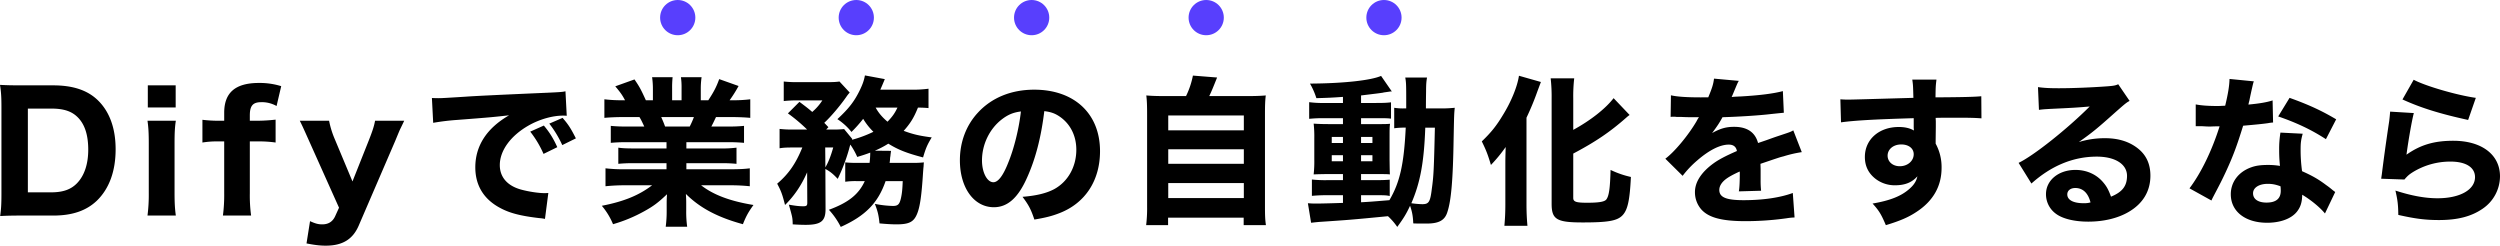 <svg xmlns="http://www.w3.org/2000/svg" width="3122.2" height="306.8" viewBox="0 0 3122.2 306.8"><g id="&#x30B0;&#x30EB;&#x30FC;&#x30D7;_9083" data-name="&#x30B0;&#x30EB;&#x30FC;&#x30D7; 9083" transform="translate(-191.6 -828)"><path id="&#x30D1;&#x30B9;_14086" data-name="&#x30D1;&#x30B9; 14086" d="M-1564.6-22.8c0,12.8-.4,19-1.6,27.6,8.2-.4,13.6-.6,27.2-.6h39.2c23.6,0,41.2-6,54.4-18.6,15.4-15,23.4-36.8,23.4-64.2,0-26.2-7.6-47-22.2-61.2-13-12.6-31.2-18.6-55.8-18.6h-39c-14.4,0-19.4-.2-27.4-.6,1.4,9,1.8,15.2,1.8,27.6Zm33-2V-129.4h29c16,0,26,3.4,33.6,11.2,8.6,8.8,12.8,22,12.8,40.2,0,17.8-4.8,32.2-13.8,41.6-7.6,8-17.6,11.6-32.4,11.6Zm149.8-133.6v27.6h34.8v-27.6Zm-.4,44.2c1.2,8.2,1.6,15.8,1.6,28v62.4a201.371,201.371,0,0,1-1.6,28h35.4c-1.2-8.4-1.6-16.4-1.6-28.2V-86c0-13.2.4-20.6,1.6-28.2Zm95.8,25.8v64.6a197.709,197.709,0,0,1-1.6,28h35.2a187.132,187.132,0,0,1-1.6-28V-88.4h9.6a148.4,148.4,0,0,1,22.6,1.4v-28.6a207.071,207.071,0,0,1-23.2,1.4h-9v-6.6c0-12.2,3.8-16.6,14.4-16.6a37.31,37.31,0,0,1,19,4.8l5.8-24.8a90.786,90.786,0,0,0-27.8-4c-29.4,0-43.4,12-43.4,37.2v10h-8a163.55,163.55,0,0,1-19.2-1.2V-87a110.739,110.739,0,0,1,19.2-1.4ZM-1143-5.6l-5,11c-3.2,6.6-8.4,9.8-16,9.8-5,0-8.6-1-15.2-4l-4.4,27.8c10.2,2,17,2.8,24,2.8,20.8,0,33.6-7.8,41-24.6L-1073-88.6c5.8-14,5.8-14,7.2-16.8,2.8-5.8,2.8-5.8,4.2-8.8H-1098c-1.2,6.8-3.2,12.8-8,25l-20.2,50.8-22-52.6a111.547,111.547,0,0,1-7.2-23.2H-1192c2.4,4.8,3.4,6.8,11.8,25.6Zm272.6-75.6c-5.4-11.8-9.8-18.6-16.8-27l-17,7.6a127.907,127.907,0,0,1,16.6,27.8Zm23.2-11c-6.4-12.6-9.2-17-16.6-25.6l-16.6,7.2a132.7,132.7,0,0,1,16.2,26.8Zm-178.2-19.4a288.054,288.054,0,0,1,29.4-3.6c44.6-3.4,45.4-3.6,65.4-5.8-27.8,16-42.2,38-42.2,65,0,22.8,10.8,40.2,31.6,51,12,6.4,26,9.8,48.4,12.4a48.66,48.66,0,0,1,7,1l4.2-32.4c-2.4.2-3.8.2-5,.2-7.4,0-20.4-2-29.6-4.6-16.8-4.8-26-15.6-26-30.4,0-18.2,13.6-36.8,36.2-49.6,13.4-7.6,29.6-12.2,42.6-12.2a43.638,43.638,0,0,1,4.8.2l-1.6-30.6c-3.6.8-4.8,1-22.4,1.8-55,2.4-89.4,4-103.2,5-28.4,1.8-29.6,1.8-33.4,1.8-.8,0-3.2,0-7.8-.2ZM-734-87.4v7.8h-40.2c-8.8,0-14.8-.2-20-1v20.2a185.824,185.824,0,0,1,20-.8H-734v7.6h-51.4a195.394,195.394,0,0,1-24.8-1.2v22.4a232.685,232.685,0,0,1,25-1.2H-752C-768.2-21.2-787-13.4-814.8-8a86.561,86.561,0,0,1,14,23,184.4,184.4,0,0,0,39-16.2c11.6-6.4,17.4-10.8,28.4-21.2-.4,7.2-.4,7.8-.4,12.6v8a147.177,147.177,0,0,1-1.2,20h26.8a135.315,135.315,0,0,1-1.2-20V-10c0-5,0-6-.4-12.8C-692.4-5.4-670.2,6.4-638.6,15c4-10,6.6-14.8,13.2-24-29.2-4.8-50-12.6-65.4-24.6h36.2A230.2,230.2,0,0,1-630-32.4V-54.8c-6,.8-13.2,1.2-24.8,1.2h-54.4v-7.6h42.6a185.823,185.823,0,0,1,20,.8V-80.6a141.038,141.038,0,0,1-20,1h-42.6v-7.8h52a193.105,193.105,0,0,1,20,.8v-21.2a176.568,176.568,0,0,1-20,.8H-678c2-3.8,2.2-4.2,5.8-11.8h18.4c9.8,0,18.2.4,24.4,1V-141a170.75,170.75,0,0,1-23,1.2h-2.8A164.061,164.061,0,0,0-644-157.6l-24.2-8.6c-3.6,10-6.8,16-13.6,26.4h-9.4v-13.6a99.091,99.091,0,0,1,1-15.2H-716a89.4,89.4,0,0,1,.8,14v14.8H-727v-14.8a125.765,125.765,0,0,1,.6-14H-752a105.114,105.114,0,0,1,1,15.2v13.6h-8.8c-6.2-13.6-7.8-16.6-14.2-26l-24,8.6c6.6,7.8,8.8,11,12.2,17.4h-3a173.647,173.647,0,0,1-22.8-1.2v23.2c6.2-.6,14.4-1,24-1h19.8c2.2,3.6,3,5.4,6,11.8h-22a172.667,172.667,0,0,1-19.8-.8v21.2a189.006,189.006,0,0,1,19.8-.8Zm-1.8-19.6c-1.8-5-2.8-7.2-4.8-11.8h40.8A112.906,112.906,0,0,1-705-107Zm241,45.4a137.752,137.752,0,0,1-16-.6V-38a87.02,87.02,0,0,1,14.4-.8h10C-494-22.2-506.8-12-531.2-3a93.324,93.324,0,0,1,14.8,21.4c30.8-13.8,46.6-30,56-57.2H-439c-.4,9.8-.8,14.8-2.2,21.2-1.8,7.8-3.8,9.8-10,9.8a127.4,127.4,0,0,1-22.6-2.6C-470-.6-469,4.2-468,14q12.9,1.2,21,1.2c16.2,0,22-3,26.2-13.8,3.4-8.6,5.4-22.4,7.2-51.2.4-5.2.4-5.4.6-6.8.2-3.4.2-3.4.4-5.6a123.258,123.258,0,0,1-15.4.6h-27.4a38.167,38.167,0,0,0,.6-5.6,17.584,17.584,0,0,1,.4-2.8c.2-2.2.2-2.2.4-3.6.2-1.6.2-1.6.4-3l-20.2-.2A116.947,116.947,0,0,0-457-85.6c12.2,7.6,22.8,11.8,43.4,17.2,3.4-11.4,5-15.4,10.8-25-15.6-2-23.8-4-35-8.2,8.6-9.6,12.8-16.6,17.8-29a124.973,124.973,0,0,1,13.2.6v-24.2a151.385,151.385,0,0,1-21.8,1.2H-467c2-4.4,3.6-8.4,4.4-10.2l1.2-3-24.8-4.6c-1.2,6.4-2.8,10.8-6,17.6-7,14.6-13.8,23.4-28.4,37a75.4,75.4,0,0,1,17.6,16,167.223,167.223,0,0,0,14.6-16.4,79.927,79.927,0,0,0,12.8,16.2,151.7,151.7,0,0,1-26.8,10l.4-1-10.2-12.4a128.115,128.115,0,0,1-14.6.6h-7.8l2.8-3c-2.6-2.6-3.4-3.6-5.2-5.4,7.6-7,19-20.2,27.4-32.2a45.5,45.5,0,0,1,4.4-5.6L-518-163.2c-4.2.6-7,.8-17.2.8H-569a152.254,152.254,0,0,1-18.6-.8v24.4a139.85,139.85,0,0,1,16.6-.8h31.6A65.861,65.861,0,0,1-552-125.2c-5.6-4.8-8-6.6-16-12.6l-14.4,14.4a204.414,204.414,0,0,1,24,20.2h-16.8a142.627,142.627,0,0,1-17.6-.8v24.2c4.4-.8,9-1,16-1h12.4c-8,19.8-17,33-31.4,45.2,5,9.4,6.4,13.2,9.8,26.6,11.4-11.2,20.4-24.4,27.6-40.8l.2,38c0,3.6-1,4.4-5,4.4-4.6,0-9-.4-18-2,4.4,15.8,4.6,16,4.8,24.6,6.4.4,11.6.6,16,.6,19.2,0,25-4.6,25-19.6l-.2-50.2c6.2,3.4,9.6,6.2,15.4,12.4a221.847,221.847,0,0,0,14-36.6c1.4-5.2,1.4-5.2,1.8-6.2A91.8,91.8,0,0,1-495.8-69c7.8-2.4,10.4-3.2,16.2-5.4v1.8a109.575,109.575,0,0,1-.8,11Zm49.2-69c-3.2,6.8-6.2,11.2-12.4,17.6-6.6-5.6-11.2-11-14.8-17.6Zm-90.2,49.8h10C-529-69.4-532-62.2-535.6-56Zm273.6-45.4c8,1,12.8,2.6,18.6,6.4,13.6,9,21.4,24,21.4,41.8,0,21.2-10.4,39.8-27.6,49.2-9.4,5-21.8,8.2-39.6,9.6,7.8,10.4,10.6,15.8,14.8,28.4,14.2-2.4,22.2-4.4,31.8-8.2,32-12.6,50.2-40.8,50.2-77.2,0-46.8-32-76.8-82.2-76.8-28.6,0-53.2,10-70.4,28.8-14.6,15.8-22.4,36.6-22.4,59.4,0,34.4,17.6,58.6,42.4,58.6,17.2,0,30.4-11.8,41.6-37.2C-273.2-66.6-266.2-93.2-262.2-126.2Zm-29.2.4c-2.4,21.4-8.6,46.6-16,64.4-6.4,16.2-12.6,24-18.4,24-7.8,0-14.2-12.2-14.2-27.2,0-20,9.4-39.4,24.6-51.2C-307.6-121.8-301-124.6-291.4-125.8ZM-110-145c-11.6,0-18-.2-24.8-.8.8,6.8,1,12.4,1,24.2V-7A174.094,174.094,0,0,1-135,16.2h27.4V6.8h94.4v9.4H14.6c-1-6.8-1.2-12-1.2-23.4V-121.6c0-12.2.2-17.6,1-24.2-7,.6-13.2.8-24.8.8H-56.2c2.8-5.8,4.6-10.2,9.8-23.2l-30.2-2.4A101.556,101.556,0,0,1-85.2-145Zm2.6,24.2H-13v18.6h-94.4Zm0,42.2H-13v18.2h-94.4Zm0,42.2H-13v18.8h-94.4Zm218.2-100H87.6a126.227,126.227,0,0,1-19-1v20.8a168.444,168.444,0,0,1,19-.8h23.2v7.4H94.2c-8.8,0-14.2-.2-20-.6A146.582,146.582,0,0,1,75-92.2V-66a147.664,147.664,0,0,1-.8,18.8c5.8-.2,10.2-.4,20-.4h16.6V-40H91.2A163.38,163.38,0,0,1,72-40.8v20.4a187.746,187.746,0,0,1,19-.8h19.8v9.6c-11.8.4-26.6.8-31.2.8A112.842,112.842,0,0,1,67-11.2l4,24.4c5.4-.6,9-1,12.4-1.2,35.2-2.4,36.2-2.4,83.6-7a77,77,0,0,1,11.6,13.4c8.2-11.2,11.2-16.2,16-26.4,2.6,7.4,3.6,12.8,4,22,3,.2,9.4.2,16.6.2,15.4,0,22.8-4,26-14.4,4.8-14.4,7-40.6,7.8-91.8.6-29.8.6-30.4,1.4-38.4a163.378,163.378,0,0,1-19.2.8H214.4c0-11.8.2-20.2.2-21.4,0-9,.4-12.8,1.2-17.2H188.6c1,5.6,1.2,8.2,1.2,26.2v12.4h-2.4a66.77,66.77,0,0,1-12.6-.8v25.6a93.4,93.4,0,0,1,14.4-.8C187-60.2,182-37.4,168.8-15c-24.4,2-24.4,2-35.4,2.6v-8.8h23c6.4,0,9.4.2,12.8,1V-40.6c-5.2.4-9,.6-19.2.6H133.4v-7.6h18.2c9.8,0,14.2,0,17.8.4-.2-4.6-.2-4.6-.4-18V-93c0-10,0-13.4.6-17.4-4.6.4-7,.4-16.4.4H133.4v-7.4h23.8c8.6,0,10.6.2,13.6.6v-20.4c-5,.6-9.2.8-18.8.8H133.4v-9.4c21.4-2.6,21.4-2.6,27-3.4a23.259,23.259,0,0,1,3.2-.6c4.2-.6,4.2-.6,5.4-.8a14.169,14.169,0,0,1,2.8-.2l-13.4-19.4c-12.6,5.6-47.4,9.4-88.8,9.6a88.736,88.736,0,0,1,8,18.2c14-.4,19.2-.6,33.2-1.6Zm0,42.4v7.6h-14V-94Zm22.6,0h14.2v7.6H133.4ZM110.8-71.2v7.6h-14v-7.6Zm22.6,0h14.2v7.6H133.4Zm92.2-34.4C224.4-53,224-45,221.8-29.4c-2,16.8-3.8,19.4-12,19.4a110.131,110.131,0,0,1-13.6-1.2c11-25.4,15.8-50.4,17.4-94.4ZM398.4-73.2c27.6-14.6,45.8-26.8,66.8-45.4a35.811,35.811,0,0,1,3.6-2.8l-20-21c-10.2,13.2-28.8,27.8-50.4,39.6V-142a198.191,198.191,0,0,1,1.2-25.2H370.2a204.8,204.8,0,0,1,1.2,25.2V-10.6c0,19.6,6.2,23.4,38.6,23.4,32.2,0,43.6-2,50.2-9.2C466.4-3.2,469-15,470.4-44A116.736,116.736,0,0,1,445-52.8c-.6,23.4-2,32.4-5.2,36.8-2.2,3-9.2,4.2-24.2,4.2-13.6,0-17.2-1.2-17.2-6ZM313.6-9.4c0,9.6-.4,17.6-1.2,26.4h28.8C340.4,8.6,340-.8,340-9.2V-118a342.07,342.07,0,0,0,13.8-33.4c1.6-4.2,2-5.4,4.2-11.2l-27.4-7.8c-2,13.4-9.6,32.2-20,49-8.2,13.6-14.4,21.4-26.4,33,5.8,11.8,7.6,16.8,11.4,29.4A182.7,182.7,0,0,0,314-81.4c-.4,14.4-.4,16.6-.4,21.6ZM520-119a17.272,17.272,0,0,1,3-.2h2.8a12.5,12.5,0,0,0,3.4.2c.6,0,3.8,0,7.6.2,5.8.2,7.4.2,18.6.2a30.648,30.648,0,0,0-3,5C542-95.8,524.6-75,513.4-66.8L535-45.4a121.845,121.845,0,0,1,18.2-19.2c15-13,28.6-19.8,39.4-19.8,5.8,0,9.2,2.6,10.2,8-13.8,6-22.6,10.6-29.2,15.4-15.2,11-23.2,23.4-23.2,35.8a32.5,32.5,0,0,0,7.8,21.6c9.2,10.4,25.8,14.8,55.2,14.8a370.089,370.089,0,0,0,51.4-3.6,75.814,75.814,0,0,1,10-1L672.6-24c-15.6,5.8-37.2,9-61.4,9-21.8,0-30.4-3.6-30.4-12.8,0-5,3.2-10,9.4-14.4,3.8-2.6,7.8-4.8,16-8.6a6.435,6.435,0,0,1,.2,1.6c0,10.6-.4,19.4-1.2,23.2l27.8-.8a121.213,121.213,0,0,1-.6-13.4V-53.8l-.2-6.6c24.2-8.2,24.2-8.2,29-9.4A151.416,151.416,0,0,1,683.8-75l-10.6-27.2c-3.4,2-4.2,2.2-15.6,6-9,3-10,3.4-17.8,6.2-5.2,1.8-8.8,3-10.6,3.6-3.6-13.4-13.6-20.2-29.8-20.2-10,0-17.2,2-27.6,7.8,6.4-8.6,9.2-12.8,13-19.8,20.2-.6,46.2-2.2,60.8-4,9.6-1,9.6-1,15.8-1.6l-1.2-27c-11.4,3-27.8,5.2-51.6,6.6-8.8.4-9.4.4-12.4.8.8-1.6.8-1.8,1.6-3.6,6-14.4,6-14.4,7.4-16.6l-31-2.8c-.8,6.6-2.2,11.4-7.2,23.4H557c-16.4,0-29.2-.8-36.6-2.6Zm212.8,6.8c17.2-2.4,43.2-3.8,90.8-5.2v12.2a29.491,29.491,0,0,1,.2,3.2c-4.6-2.8-11-4.4-18.8-4.4-24.8,0-42.4,15.6-42.4,37.4,0,11.4,4.4,20.4,13.4,27.4a39.372,39.372,0,0,0,24,8c12.6,0,21.2-3.4,28.2-11.2-1.4,6.4-4.6,11.2-10.8,16.4-10,8.6-24,14-45.2,17.6,8.2,9,10.8,13.4,16.6,27,17.8-5.4,28-9.8,38-16.4,21-13.6,31.6-32.2,31.6-55.2A60.868,60.868,0,0,0,851-85.6v-4.6l.2-16.4v-6.6l-.2-4.6c10.2-.2,11.8-.2,22.4-.2,21.4,0,26.2.2,34.8.8l-.2-27.6c-8,.8-23.4,1.2-57.2,1.4.2-13.2.2-13.6,1.2-22.2H821.8c1,6.8,1,7.8,1.4,22.8-56.4,1.6-76.4,2.2-80.8,2.2A101.4,101.4,0,0,1,732-141ZM808-84.6c9.4,0,15.6,5,15.6,12.2,0,8.4-7.6,15-17.4,15-8.8,0-15.2-5.6-15.2-13.2C791-78.6,798.2-84.6,808-84.6Zm172-43.2c6-.8,7.8-.8,14.2-1.2,29.4-1.4,32.8-1.6,49.2-3-28.2,28.2-70,61.4-88.8,70.4l16,25.8c24.8-22.2,52.2-33.6,81.6-33.6,23,0,37.8,9.4,37.8,24,0,12.6-5.8,20.2-20,26-3-8.2-5.2-12.4-9.2-17.2-8.4-10.4-21-16.2-35.2-16.2-21.2,0-36.8,13-36.8,30.2A29.944,29.944,0,0,0,1001,1.8c8.4,6.4,23.2,10,40.6,10,19.2,0,36.8-4.2,50.2-12,18-10.4,27.4-26,27.4-45.4,0-14-4.8-25-14.6-33.2-10.8-9-24.8-13.6-41.8-13.6a109.868,109.868,0,0,0-33,4.8c16.2-11.4,22.6-16.6,43.4-35.2,15.6-13.8,15.8-13.8,20-16.2L1079-159.8c-3.4,1.6-5.8,2-13.6,2.6-18.6,1.4-43.4,2.4-60.6,2.4-12,0-18.6-.4-26-1.4Zm64.4,115.6a29.152,29.152,0,0,1-8.4,1c-13,0-20.6-4-20.6-11,0-4.8,4-8,10-8C1034.8-30.2,1041.4-24,1044.4-12.2ZM1218-166.4c-.2,8.6-1.8,18.4-5.4,33.4-3.8.2-7.6.4-8.8.4-12,0-20.8-.6-28-2v27.2h7.6c6.8.4,6.8.4,9,.4h2.4c4.8-.2,4.8-.2,10.8-.2-9.6,30.4-23.2,58.4-37.6,77.4l27.4,15.2c1.2-2.6,1.2-2.6,3.8-7.6,7.6-14.4,9.4-18,14-27.8,9.2-19.8,14-32.8,21.8-58,16-1.4,24.2-2.2,31.2-3.2a47.764,47.764,0,0,1,6.2-.8l-.6-27.6c-7.2,2.4-17.2,4-30.2,5.2.4-2,.4-2,1.2-5,1.4-7,2.4-11.4,2.8-13.2,2-8.8,2-8.8,2.8-10.8ZM1351.2-116c-18.2-10.8-34.2-18.2-58.2-26.8l-14.2,23.2c23.2,8,41.4,16.6,59.6,28.4ZM1350-25.2c-1.6-1.2-1.6-1.2-3.4-2.6-3.4-2.8-5.2-4.2-7.8-6-9.8-7.4-17.6-11.8-30.2-17.4a192.711,192.711,0,0,1-1.8-27c0-8.2.4-11.8,2.6-19.8l-27.8-1.4a125.786,125.786,0,0,0-1.6,22.2,182.226,182.226,0,0,0,1,19.4,86.305,86.305,0,0,0-14.6-1.2c-9.2,0-15.4.8-21.4,3-15.8,5.6-25.4,18.4-25.4,33.6,0,21.4,18,35.6,45.4,35.6,16.4,0,30-5,37-13.6,4.8-6,6.6-12,6.8-21.4,11,6.6,22.2,15.8,28.4,23.4Zm-68.4-7.2c.2,0,.4,3.8.4,5.6,0,9.8-5.8,14.8-17.8,14.8-10.6,0-16.8-4.4-16.8-11.6,0-7,7.4-11.8,18.4-11.8C1271.4-35.4,1275.4-34.6,1281.6-32.4ZM1434-140.8c23.2,10.6,47.2,18,82,25.6l9.6-27.6c-23.2-3.2-63.2-14.8-77.6-22.6Zm-15.4,15.2c-.4,4.6-.6,7.2-1.2,12-4,26.4-7.4,51.6-9.2,66.4-.4,2.6-.4,2.8-.8,5.4l29,1c4-4.6,5.8-6.2,10.2-9A89.1,89.1,0,0,1,1494-63.2c19.2,0,30.6,7.2,30.6,19.4,0,15.8-18.8,26.4-46.8,26.4-15.8,0-32.8-3.2-52.6-9.6,2.8,12.2,3.4,17.6,3.6,30.4,21.2,4.8,34,6.4,50.8,6.4,23.2,0,40.4-4.4,54.6-14.2a49.142,49.142,0,0,0,21.6-40.4c0-27-22.8-44.4-58.4-44.4-24,0-41.2,5.2-58.4,17.4,2.4-18.2,7-44.2,9.2-52Z" transform="translate(1758 1093)"></path><circle id="&#x6955;&#x5186;&#x5F62;_441" data-name="&#x6955;&#x5186;&#x5F62; 441" cx="22" cy="22" r="22" transform="translate(1016 828)" fill="#583ffd"></circle><circle id="&#x6955;&#x5186;&#x5F62;_442" data-name="&#x6955;&#x5186;&#x5F62; 442" cx="22" cy="22" r="22" transform="translate(1239 828)" fill="#583ffd"></circle><circle id="&#x6955;&#x5186;&#x5F62;_443" data-name="&#x6955;&#x5186;&#x5F62; 443" cx="22" cy="22" r="22" transform="translate(1458 828)" fill="#583ffd"></circle><circle id="&#x6955;&#x5186;&#x5F62;_444" data-name="&#x6955;&#x5186;&#x5F62; 444" cx="22" cy="22" r="22" transform="translate(1676 828)" fill="#583ffd"></circle><circle id="&#x6955;&#x5186;&#x5F62;_445" data-name="&#x6955;&#x5186;&#x5F62; 445" cx="22" cy="22" r="22" transform="translate(1898 828)" fill="#583ffd"></circle></g></svg>